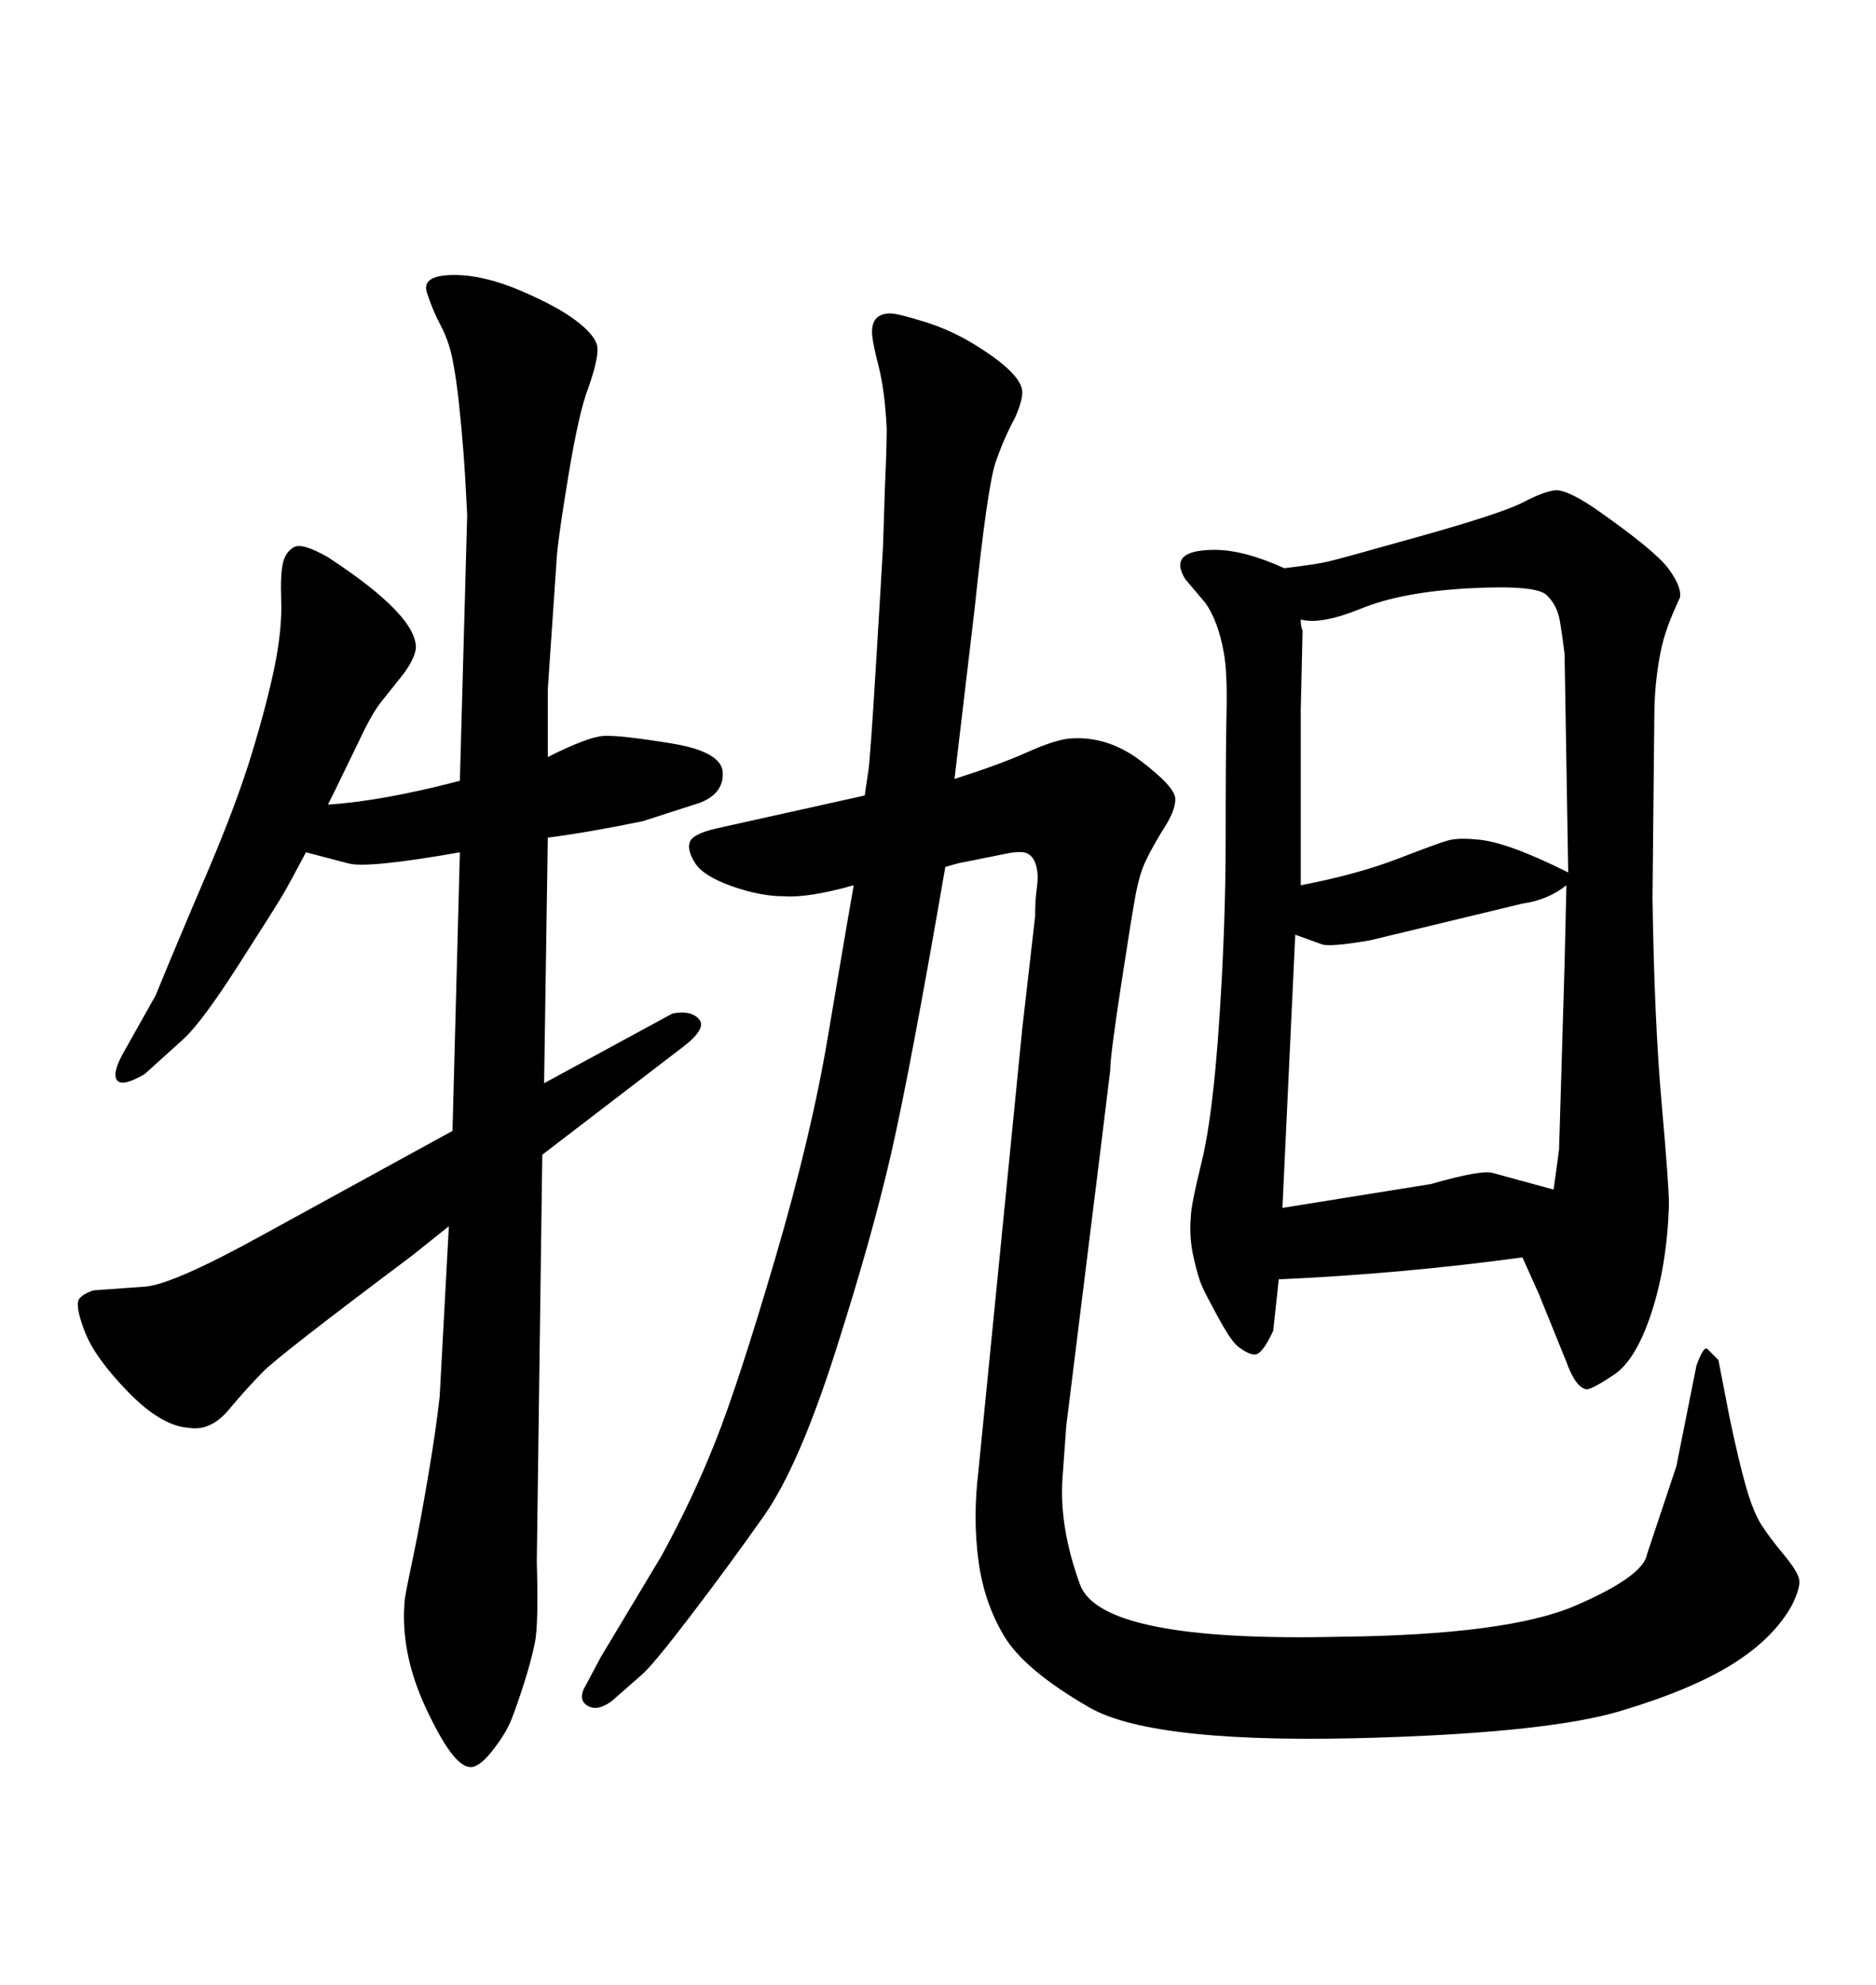 <svg xmlns="http://www.w3.org/2000/svg" xmlns:xlink="http://www.w3.org/1999/xlink" width="300" height="317.285"><path d="M48.93 136.23L48.93 136.23Q46.29 141.21 45.26 142.97Q44.24 144.73 38.23 154.10Q32.23 163.48 29.30 166.11L29.30 166.11L23.14 171.68Q19.63 173.73 18.75 172.71Q17.87 171.68 19.63 168.46L19.63 168.46L24.90 159.08Q28.13 151.17 32.96 139.89Q37.79 128.61 40.28 120.41Q42.77 112.21 43.95 106.35Q45.12 100.49 44.97 96.09Q44.82 91.70 45.26 89.94Q45.70 88.18 47.02 87.45Q48.34 86.72 52.44 89.06L52.44 89.06Q66.80 98.44 66.50 103.71L66.50 103.71Q66.21 105.47 64.45 107.81L64.45 107.81L60.94 112.21Q59.77 113.67 58.30 116.60L58.30 116.60L53.61 126.27L52.44 128.61Q61.23 128.03 73.54 124.80L73.54 124.80L74.71 82.32Q74.41 76.17 74.12 72.36Q73.83 68.55 73.39 64.45Q72.95 60.35 72.36 57.42Q71.78 54.49 70.46 52.00Q69.14 49.51 68.26 46.73Q67.38 43.95 72.66 43.95L72.66 43.95Q77.34 43.95 83.20 46.44Q89.06 48.93 92.14 51.27Q95.21 53.61 95.51 55.37Q95.80 57.13 94.04 62.11L94.04 62.11Q92.58 65.92 90.97 75.59Q89.36 85.25 89.06 88.77L89.06 88.77L87.60 110.16L87.60 121.00Q94.04 117.77 96.53 117.63Q99.02 117.48 107.23 118.80Q115.43 120.12 115.58 123.49Q115.72 126.86 111.91 128.32L111.91 128.32L102.83 131.25Q94.34 133.01 87.60 133.89L87.60 133.89L87.01 173.14L107.52 162.01Q110.45 161.43 111.77 162.89Q113.09 164.36 109.28 167.29L109.28 167.29L86.72 184.57L85.84 249.61Q86.13 259.57 85.55 262.50Q84.96 265.43 83.79 269.09Q82.62 272.75 81.74 274.95Q80.86 277.15 78.66 279.93Q76.46 282.71 75 282.42L75 282.42Q72.36 282.13 68.12 273.05Q63.87 263.96 64.75 255.47L64.75 255.47Q65.04 253.71 66.06 248.88Q67.09 244.04 68.41 236.28Q69.73 228.52 70.31 223.24L70.31 223.24L71.48 201.56L71.78 196.00L65.92 200.68Q44.82 216.50 42.19 219.14Q39.55 221.78 36.62 225.29Q33.69 228.81 30.18 228.22L30.18 228.22Q25.78 227.93 20.51 222.51Q15.23 217.09 13.62 212.99Q12.01 208.89 12.60 207.71L12.60 207.71Q13.18 206.84 14.94 206.25L14.94 206.25L23.14 205.66Q27.54 205.37 41.89 197.46L41.89 197.46L72.36 180.76L73.54 136.23Q58.59 138.87 55.66 137.99L55.66 137.99L48.93 136.23ZM205.37 90.82L205.37 90.82Q210.35 90.23 212.26 89.79Q214.16 89.36 227.20 85.69Q240.23 82.03 243.60 80.27Q246.97 78.52 248.73 78.37Q250.49 78.22 254.88 81.15L254.88 81.15Q264.55 87.89 266.75 90.82Q268.95 93.75 268.65 95.51L268.65 95.51Q268.36 96.09 267.48 98.14Q266.60 100.20 266.02 102.25Q265.43 104.30 264.99 107.67Q264.55 111.04 264.55 114.55L264.55 114.55L264.26 143.55Q264.55 163.18 265.72 176.37Q266.89 189.55 266.89 192.48L266.89 192.48Q266.60 202.15 264.11 209.77Q261.62 217.38 258.11 219.73Q254.59 222.07 253.71 222.07L253.71 222.07Q251.95 221.78 250.49 217.68L250.49 217.68L246.09 206.84L243.46 200.98Q224.12 203.61 204.49 204.49L204.49 204.49L203.61 212.70Q201.86 216.50 200.68 216.50Q199.51 216.50 197.75 215.04L197.75 215.04Q196.58 213.87 194.68 210.35Q192.77 206.84 192.19 205.52Q191.60 204.20 190.87 200.98Q190.14 197.75 190.43 194.53L190.43 194.53Q190.43 192.77 192.19 185.60Q193.95 178.42 194.97 163.18Q196.00 147.95 196.00 134.03Q196.00 120.12 196.14 113.82Q196.29 107.52 195.70 104.30L195.70 104.30Q194.82 99.32 192.77 96.39L192.77 96.39L189.55 92.58Q186.62 87.89 194.24 87.89L194.24 87.89Q198.93 87.89 205.37 90.82ZM207.13 149.41L205.08 193.07L228.81 189.26Q237.01 186.91 238.77 187.50L238.77 187.50L248.44 190.14Q249.02 186.04 249.32 183.69L249.32 183.69L250.20 154.10L250.49 141.50Q247.56 143.85 243.46 144.43L243.46 144.43L219.14 150.29Q212.40 151.46 211.23 150.88L211.23 150.88L207.13 149.41ZM208.01 113.38L208.01 141.50Q217.09 139.75 223.54 137.26Q229.98 134.77 231.59 134.33Q233.20 133.89 236.13 134.18L236.13 134.18Q240.82 134.47 250.78 139.45L250.78 139.45L250.20 104.59Q249.90 101.95 249.46 99.32Q249.02 96.68 247.27 95.07Q245.51 93.46 234.81 94.04Q224.12 94.63 217.68 97.27Q211.23 99.90 208.01 99.02L208.01 99.02Q208.01 100.20 208.30 100.78L208.30 100.78L208.01 113.38ZM155.86 97.27L152.64 124.51Q159.96 122.17 164.21 120.26Q168.46 118.36 170.80 118.07L170.80 118.07Q176.95 117.48 182.37 121.58Q187.79 125.68 187.94 127.59Q188.09 129.49 185.74 133.01L185.74 133.01Q183.98 135.94 183.11 137.84Q182.23 139.75 181.64 142.82Q181.05 145.90 179.30 157.32Q177.54 168.75 177.54 171.09L177.54 171.09L176.07 183.11L170.51 227.93L169.92 236.13Q169.34 244.04 172.71 253.27Q176.07 262.50 214.16 261.62L214.16 261.62Q241.11 261.33 251.95 256.64Q262.79 251.95 263.38 248.44L263.38 248.44L268.07 234.38L271.29 218.26Q272.46 215.04 273.05 215.63L273.05 215.63L274.80 217.38L276.56 226.46Q278.03 233.50 279.20 237.60Q280.37 241.70 281.69 243.75Q283.01 245.80 285.21 248.44Q287.40 251.07 287.70 252.39Q287.99 253.71 286.52 256.64L286.52 256.64Q283.59 261.91 277.00 266.02Q270.41 270.12 259.13 273.49Q247.85 276.86 220.61 277.73L220.61 277.73Q184.57 278.91 174.17 272.90Q163.77 266.89 160.55 261.47Q157.32 256.05 156.45 249.32Q155.57 242.58 156.45 235.25L156.45 235.25L163.48 164.36L165.53 146.48Q165.53 143.85 165.82 141.80Q166.11 139.75 165.67 138.28Q165.23 136.82 164.21 136.38Q163.18 135.94 160.55 136.52L160.55 136.52L153.22 137.99L151.17 138.57Q145.61 170.80 142.53 184.28Q139.45 197.75 133.59 216.06Q127.73 234.38 122.17 242.29Q116.60 250.20 110.45 258.25Q104.30 266.31 102.54 267.77L102.54 267.77L97.85 271.88Q95.51 273.63 93.90 272.61Q92.29 271.58 93.75 269.24L93.75 269.24L96.09 264.84L105.76 248.73Q110.74 239.65 114.40 230.42Q118.07 221.19 123.93 201.27Q129.79 181.35 132.42 165.53L132.42 165.53L135.35 148.24L136.52 141.50Q129.20 143.55 125.39 143.26L125.39 143.26Q121.58 143.26 117.04 141.65Q112.50 140.04 111.18 137.99Q109.86 135.94 110.30 134.62Q110.74 133.30 114.55 132.42L114.55 132.42L138.28 127.15Q138.57 125.10 138.87 123.19Q139.16 121.29 140.04 106.93Q140.92 92.58 141.21 87.30L141.21 87.30L141.50 78.22Q141.80 71.48 141.80 68.55L141.80 68.55Q141.50 62.40 140.48 58.45Q139.45 54.49 139.45 53.03L139.45 53.03Q139.45 50.10 142.38 50.10L142.38 50.10Q143.55 50.10 147.80 51.42Q152.05 52.73 155.86 55.08Q159.67 57.42 161.57 59.33Q163.48 61.23 163.48 62.70Q163.48 64.16 162.30 66.80L162.30 66.80Q160.55 70.02 159.23 73.83Q157.91 77.64 155.86 97.27L155.86 97.27Z"/></svg>